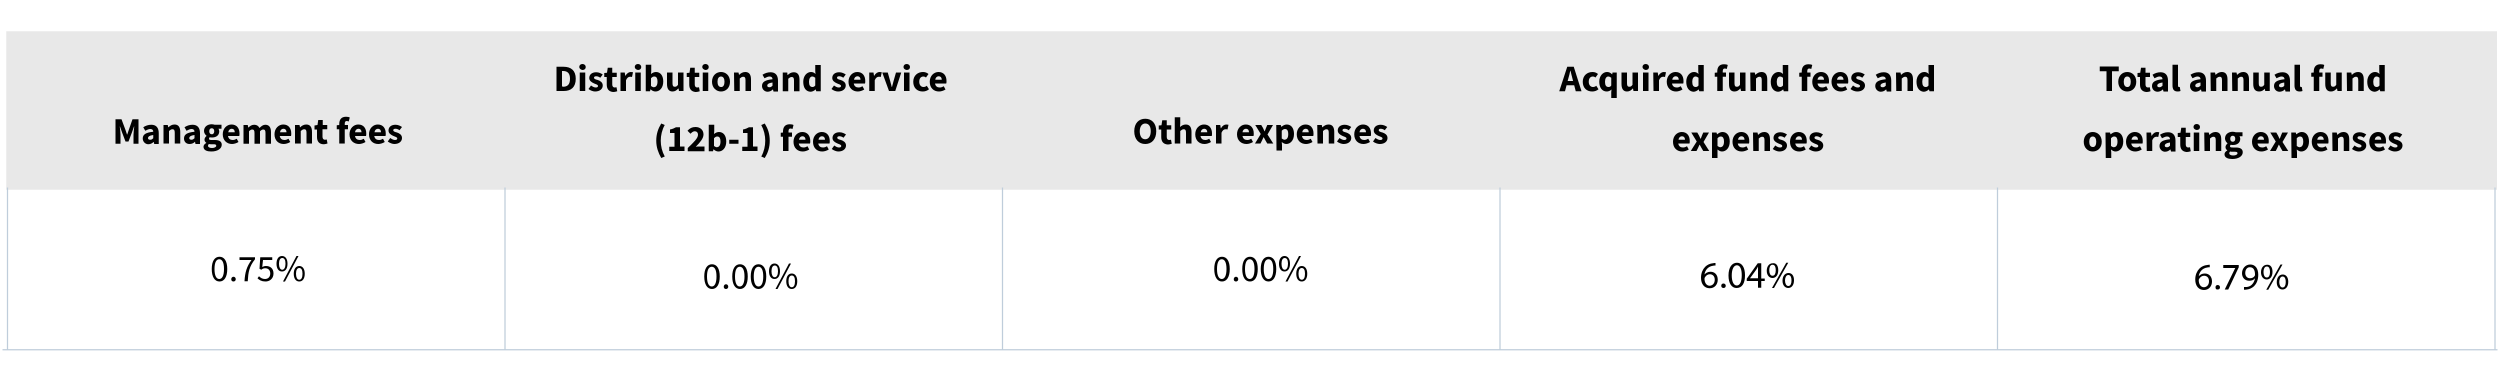 <?xml version="1.0" encoding="utf-8"?>
<!-- Generator: Adobe Illustrator 28.3.0, SVG Export Plug-In . SVG Version: 6.00 Build 0)  -->
<svg version="1.1" id="Layer_1" xmlns="http://www.w3.org/2000/svg" xmlns:xlink="http://www.w3.org/1999/xlink" x="0px" y="0px"
	 viewBox="0 0 1000 156.4" style="enable-background:new 0 0 1000 156.4;" xml:space="preserve">
<style type="text/css">
	.st0{fill:#E8E8E8;}
	.st1{fill:none;stroke:#BFCDDB;stroke-width:0.5;stroke-miterlimit:10;}
	.st2{fill:none;}
</style>
<g id="Layer_1_00000152257464008025127280000014013182323498296966_">
	<rect x="2.5" y="12.5" class="st0" width="996.3" height="63.4"/>
	<line class="st1" x1="1" y1="139.9" x2="999" y2="139.9"/>
	<line class="st1" x1="202" y1="75" x2="202" y2="140"/>
	<line class="st1" x1="401" y1="75" x2="401" y2="140"/>
	<line class="st1" x1="3" y1="75" x2="3" y2="140"/>
	<line class="st1" x1="998" y1="75" x2="998" y2="140"/>
	<line class="st1" x1="600" y1="75" x2="600" y2="140"/>
	<line class="st1" x1="799" y1="75" x2="799" y2="140"/>
</g>
<g id="Layer_2_00000152224919329809011900000003349075130836907908_">
	<g>
		<rect x="42.5" y="46.9" class="st2" width="121.5" height="91.1"/>
		<path d="M46.2,47.7h2.4l1.6,4.3c0.2,0.6,0.4,1.2,0.6,1.8h0.1c0.2-0.6,0.4-1.2,0.6-1.8l1.5-4.3h2.4v9.8h-2v-3.6
			c0-1,0.2-2.4,0.3-3.3h-0.1l-0.8,2.3l-1.4,3.7h-1.2l-1.4-3.7L48,50.6h-0.1c0.1,0.9,0.3,2.4,0.3,3.3v3.6h-2
			C46.2,57.5,46.2,47.7,46.2,47.7z"/>
		<path d="M57.1,55.4c0-1.6,1.2-2.4,4.2-2.7c0-0.7-0.4-1.1-1.2-1.1c-0.6,0-1.2,0.3-2,0.7l-0.8-1.4c0.9-0.6,2-1,3.2-1
			c1.9,0,3,1.1,3,3.4v4.3h-1.8l-0.2-0.8h-0.1c-0.6,0.6-1.3,0.9-2.2,0.9C58,57.6,57.1,56.6,57.1,55.4z M61.3,55.3V54
			c-1.6,0.2-2.1,0.7-2.1,1.2s0.3,0.7,0.9,0.7C60.6,55.9,60.9,55.7,61.3,55.3z"/>
		<path d="M65.3,50h1.8l0.2,0.9h0.1c0.6-0.6,1.4-1.1,2.4-1.1c1.6,0,2.3,1.1,2.3,3v4.6h-2.2v-4.3c0-1.1-0.3-1.4-0.9-1.4
			s-0.9,0.3-1.4,0.7v5h-2.2V50H65.3z"/>
		<path d="M73.6,55.4c0-1.6,1.2-2.4,4.2-2.7c0-0.7-0.4-1.1-1.2-1.1c-0.6,0-1.2,0.3-2,0.7l-0.8-1.4c0.9-0.6,2-1,3.2-1
			c1.9,0,3,1.1,3,3.4v4.3h-1.8L78,56.7l0,0c-0.6,0.6-1.3,0.9-2.2,0.9C74.4,57.6,73.6,56.6,73.6,55.4z M77.8,55.3V54
			c-1.6,0.2-2.1,0.7-2.1,1.2s0.3,0.7,0.9,0.7C77,55.9,77.4,55.7,77.8,55.3z"/>
		<path d="M81.4,58.7c0-0.6,0.4-1.1,1.1-1.5v-0.1c-0.4-0.3-0.7-0.6-0.7-1.3c0-0.5,0.4-1.1,0.8-1.4v-0.1c-0.5-0.4-1-1.1-1-1.9
			c0-1.8,1.5-2.7,3.1-2.7c0.4,0,0.8,0.1,1.2,0.2h2.7v1.6h-1.2c0.1,0.2,0.3,0.6,0.3,1c0,1.7-1.3,2.5-2.9,2.5c-0.3,0-0.6,0-0.9-0.1
			c-0.2,0.2-0.3,0.3-0.3,0.6c0,0.4,0.3,0.5,1.1,0.5h1.2c1.8,0,2.8,0.6,2.8,1.9c0,1.5-1.6,2.7-4.2,2.7C82.8,60.6,81.4,60.1,81.4,58.7
			z M86.5,58.3c0-0.5-0.4-0.6-1.1-0.6h-0.8c-0.5,0-0.8,0-1-0.1c-0.3,0.2-0.4,0.5-0.4,0.7c0,0.6,0.7,0.9,1.6,0.9
			C85.8,59.2,86.5,58.8,86.5,58.3z M85.7,52.5c0-0.8-0.4-1.2-1-1.2s-1,0.4-1,1.2s0.4,1.2,1,1.2C85.2,53.8,85.7,53.3,85.7,52.5z"/>
		<path d="M89.1,53.7c0-2.4,1.7-3.9,3.5-3.9c2.1,0,3.2,1.5,3.2,3.6c0,0.4,0,0.8-0.1,1h-4.5c0.2,1.1,0.9,1.6,1.9,1.6
			c0.6,0,1.1-0.2,1.6-0.5l0.7,1.3c-0.8,0.5-1.8,0.8-2.6,0.8C90.8,57.6,89.1,56.2,89.1,53.7z M93.9,52.9c0-0.8-0.4-1.4-1.2-1.4
			c-0.7,0-1.3,0.5-1.4,1.4H93.9z"/>
		<path d="M97.3,50h1.8l0.2,1h0.1c0.6-0.6,1.3-1.1,2.3-1.1s1.7,0.5,2.1,1.3c0.7-0.7,1.4-1.3,2.3-1.3c1.6,0,2.3,1.1,2.3,3v4.6h-2.2
			v-4.3c0-1.1-0.3-1.4-0.9-1.4c-0.4,0-0.8,0.2-1.3,0.7v5h-2.2v-4.3c0-1.1-0.3-1.4-0.9-1.4c-0.4,0-0.8,0.2-1.3,0.7v5h-2.2V50H97.3z"
			/>
		<path d="M109.8,53.7c0-2.4,1.7-3.9,3.5-3.9c2.1,0,3.2,1.5,3.2,3.6c0,0.4,0,0.8-0.1,1h-4.5c0.2,1.1,0.9,1.6,1.9,1.6
			c0.6,0,1.1-0.2,1.6-0.5l0.7,1.3c-0.8,0.5-1.8,0.8-2.6,0.8C111.4,57.6,109.8,56.2,109.8,53.7z M114.6,52.9c0-0.8-0.4-1.4-1.2-1.4
			c-0.7,0-1.3,0.5-1.4,1.4H114.6z"/>
		<path d="M118,50h1.8l0.2,0.9h0.1c0.6-0.6,1.4-1.1,2.4-1.1c1.6,0,2.3,1.1,2.3,3v4.6h-2.2v-4.3c0-1.1-0.3-1.4-0.9-1.4
			s-0.9,0.3-1.4,0.7v5H118V50z"/>
		<path d="M126.8,54.8v-3h-1v-1.6L127,50l0.3-2h1.8v2h1.8v1.7H129v3c0,0.8,0.4,1.2,1,1.2c0.2,0,0.5-0.1,0.7-0.1l0.3,1.6
			c-0.4,0.1-0.9,0.3-1.7,0.3C127.6,57.6,126.8,56.5,126.8,54.8z"/>
		<path d="M134.7,50.1l1.1-0.1h3.4v1.7h-4.5V50.1z M135.7,49.6c0-1.6,0.7-2.9,2.7-2.9c0.6,0,1.2,0.1,1.5,0.3l-0.4,1.6
			c-0.3-0.1-0.5-0.2-0.8-0.2c-0.5,0-0.8,0.3-0.8,1.1v7.9h-2.2V49.6z"/>
		<path d="M139.8,53.7c0-2.4,1.7-3.9,3.5-3.9c2.1,0,3.2,1.5,3.2,3.6c0,0.4,0,0.8-0.1,1H142c0.2,1.1,0.9,1.6,1.9,1.6
			c0.6,0,1.1-0.2,1.6-0.5l0.7,1.3c-0.8,0.5-1.8,0.8-2.6,0.8C141.5,57.6,139.8,56.2,139.8,53.7z M144.6,52.9c0-0.8-0.4-1.4-1.2-1.4
			c-0.7,0-1.3,0.5-1.4,1.4H144.6z"/>
		<path d="M147.6,53.7c0-2.4,1.7-3.9,3.5-3.9c2.1,0,3.2,1.5,3.2,3.6c0,0.4,0,0.8-0.1,1h-4.5c0.2,1.1,0.9,1.6,1.9,1.6
			c0.6,0,1.1-0.2,1.6-0.5l0.7,1.3c-0.8,0.5-1.8,0.8-2.6,0.8C149.2,57.6,147.6,56.2,147.6,53.7z M152.4,52.9c0-0.8-0.4-1.4-1.2-1.4
			c-0.7,0-1.3,0.5-1.4,1.4H152.4z"/>
		<path d="M155.1,56.6l1-1.4c0.7,0.5,1.3,0.8,1.9,0.8c0.7,0,0.9-0.3,0.9-0.6c0-0.5-0.7-0.7-1.5-1c-0.9-0.4-2-1-2-2.2
			c0-1.4,1.1-2.3,2.8-2.3c1.1,0,2,0.5,2.6,0.9l-1,1.3c-0.5-0.4-1.1-0.6-1.6-0.6c-0.6,0-0.9,0.2-0.9,0.6c0,0.5,0.7,0.7,1.5,0.9
			c0.9,0.3,2,0.9,2,2.2s-1.1,2.4-3.1,2.4C157,57.6,155.9,57.2,155.1,56.6z"/>
		<path d="M84.7,107.6c0-3.2,1.2-4.9,3.1-4.9s3.1,1.7,3.1,4.9c0,3.2-1.2,5-3.1,5S84.7,110.8,84.7,107.6z M89.6,107.6
			c0-2.8-0.8-3.9-1.9-3.9s-1.9,1.1-1.9,3.9s0.8,4,1.9,4S89.6,110.4,89.6,107.6z"/>
		<path d="M92.5,111.7c0-0.6,0.4-1,0.9-1s0.9,0.4,0.9,1c0,0.5-0.4,0.9-0.9,0.9S92.5,112.3,92.5,111.7z"/>
		<path d="M100.6,104h-4.8v-1.1h6.2v0.8c-2.3,2.9-2.7,5.1-2.9,8.8h-1.3C98,108.9,98.7,106.6,100.6,104z"/>
		<path d="M103,111.3l0.6-0.8c0.6,0.6,1.3,1.1,2.4,1.1c1.2,0,2.1-0.8,2.1-2.2c0-1.3-0.8-2.1-2-2.1c-0.7,0-1.1,0.2-1.6,0.6l-0.7-0.4
			l0.3-4.6h4.8v1.1h-3.7l-0.3,2.8c0.4-0.2,0.9-0.4,1.5-0.4c1.6,0,3,0.9,3,3s-1.6,3.2-3.2,3.2C104.6,112.6,103.7,112,103,111.3z"/>
		<path d="M110.6,105.5c0-2,0.9-3.1,2.2-3.1c1.3,0,2.2,1.1,2.2,3.1s-0.9,3.1-2.2,3.1S110.6,107.5,110.6,105.5z M114.2,105.5
			c0-1.6-0.5-2.3-1.3-2.3s-1.3,0.8-1.3,2.3s0.5,2.4,1.3,2.4C113.6,107.9,114.2,107.1,114.2,105.5z M118.6,102.4h0.8l-5.4,10.2h-0.8
			L118.6,102.4z M117.5,109.5c0-2,0.9-3.1,2.2-3.1s2.2,1.1,2.2,3.1s-0.9,3.1-2.2,3.1S117.5,111.5,117.5,109.5z M121,109.5
			c0-1.6-0.5-2.3-1.3-2.3s-1.3,0.8-1.3,2.3s0.5,2.4,1.3,2.4S121,111.1,121,109.5z"/>
	</g>
	<g>
		<rect x="207.5" y="25.9" class="st2" width="185.5" height="110.1"/>
		<path d="M222.6,26.7h2.8c3,0,4.9,1.5,4.9,4.8c0,3.4-1.9,4.9-4.8,4.9h-2.9V26.7z M225.2,34.7c1.7,0,2.8-0.8,2.8-3.2
			c0-2.3-1.1-3.1-2.8-3.1h-0.4v6.2h0.4V34.7z"/>
		<path d="M231.7,26.8c0-0.7,0.5-1.2,1.3-1.2c0.7,0,1.3,0.5,1.3,1.2S233.8,28,233,28C232.3,27.9,231.7,27.4,231.7,26.8z M231.9,29
			h2.2v7.4h-2.2V29z"/>
		<path d="M235.4,35.6l1-1.4c0.7,0.5,1.3,0.8,1.9,0.8c0.7,0,0.9-0.3,0.9-0.6c0-0.5-0.7-0.7-1.5-1c-0.9-0.4-2-1-2-2.2
			c0-1.4,1.1-2.3,2.8-2.3c1.1,0,2,0.5,2.6,0.9l-1,1.3c-0.5-0.4-1.1-0.6-1.6-0.6c-0.6,0-0.9,0.2-0.9,0.6c0,0.5,0.7,0.7,1.5,0.9
			c0.9,0.3,2,0.9,2,2.2s-1.1,2.4-3.1,2.4C237.3,36.6,236.1,36.2,235.4,35.6z"/>
		<path d="M242.7,33.8v-3h-1v-1.6l1.1-0.1l0.3-2h1.8v2h1.8v1.7h-1.8v3c0,0.8,0.4,1.2,1,1.2c0.2,0,0.5-0.1,0.7-0.1l0.3,1.6
			c-0.4,0.1-0.9,0.3-1.7,0.3C243.4,36.6,242.7,35.5,242.7,33.8z"/>
		<path d="M248.1,29h1.8l0.2,1.3h0.1c0.5-1,1.4-1.5,2.1-1.5c0.4,0,0.7,0.1,0.9,0.1l-0.4,1.9c-0.3-0.1-0.5-0.1-0.8-0.1
			c-0.6,0-1.2,0.4-1.6,1.4v4.3h-2.2V29H248.1z"/>
		<path d="M253.9,26.8c0-0.7,0.5-1.2,1.3-1.2c0.7,0,1.3,0.5,1.3,1.2S256,28,255.2,28C254.5,27.9,253.9,27.4,253.9,26.8z M254.1,29
			h2.2v7.4h-2.2L254.1,29L254.1,29z"/>
		<path d="M260.2,35.7L260.2,35.7l-0.2,0.8h-1.7V25.9h2.2v2.6l-0.1,1.1c0.6-0.5,1.3-0.8,2-0.8c1.8,0,2.9,1.5,2.9,3.8
			c0,2.6-1.5,4-3.1,4C261.5,36.6,260.8,36.3,260.2,35.7z M263,32.6c0-1.3-0.4-2-1.3-2c-0.5,0-0.8,0.2-1.3,0.7v3.1
			c0.4,0.3,0.8,0.5,1.2,0.5C262.4,34.8,263,34.2,263,32.6z"/>
		<path d="M266.8,33.6V29h2.2v4.3c0,1.1,0.3,1.4,0.9,1.4s0.9-0.2,1.3-0.8V29h2.2v7.4h-1.8l-0.2-1h-0.1c-0.6,0.7-1.3,1.2-2.3,1.2
			C267.5,36.6,266.8,35.5,266.8,33.6z"/>
		<path d="M275.7,33.8v-3h-1v-1.6l1.1-0.1l0.3-2h1.8v2h1.8v1.7h-1.8v3c0,0.8,0.4,1.2,1,1.2c0.2,0,0.5-0.1,0.7-0.1l0.3,1.6
			c-0.4,0.1-0.9,0.3-1.7,0.3C276.4,36.6,275.7,35.5,275.7,33.8z"/>
		<path d="M280.9,26.8c0-0.7,0.5-1.2,1.3-1.2c0.7,0,1.3,0.5,1.3,1.2S283,28,282.2,28C281.5,27.9,280.9,27.4,280.9,26.8z M281.1,29
			h2.2v7.4h-2.2V29z"/>
		<path d="M284.8,32.7c0-2.5,1.7-3.9,3.6-3.9s3.6,1.4,3.6,3.9s-1.7,3.9-3.6,3.9C286.6,36.6,284.8,35.2,284.8,32.7z M289.8,32.7
			c0-1.3-0.5-2.1-1.4-2.1s-1.4,0.8-1.4,2.1c0,1.3,0.5,2.1,1.4,2.1C289.3,34.9,289.8,34,289.8,32.7z"/>
		<path d="M293.6,29h1.8l0.2,0.9h0.1c0.6-0.6,1.4-1.1,2.4-1.1c1.6,0,2.3,1.1,2.3,3v4.6h-2.2v-4.3c0-1.1-0.3-1.4-0.9-1.4
			s-0.9,0.3-1.4,0.7v5h-2.2L293.6,29L293.6,29z"/>
		<path d="M304.8,34.4c0-1.6,1.2-2.4,4.2-2.7c0-0.7-0.4-1.1-1.2-1.1c-0.6,0-1.2,0.3-2,0.7l-0.8-1.4c0.9-0.6,2-1,3.2-1
			c1.9,0,3,1.1,3,3.4v4.3h-1.8l-0.2-0.8h-0.1c-0.6,0.6-1.3,0.9-2.2,0.9C305.7,36.6,304.8,35.6,304.8,34.4z M309,34.3V33
			c-1.6,0.2-2.1,0.7-2.1,1.2s0.3,0.7,0.9,0.7C308.3,34.9,308.6,34.7,309,34.3z"/>
		<path d="M313.1,29h1.8l0.1,1h0.1c0.6-0.6,1.4-1.1,2.4-1.1c1.6,0,2.3,1.1,2.3,3v4.6h-2.2v-4.3c0-1.1-0.3-1.4-0.9-1.4
			s-0.9,0.3-1.4,0.7v5h-2.2L313.1,29L313.1,29z"/>
		<path d="M321.3,32.7c0-2.4,1.5-3.9,3.1-3.9c0.8,0,1.3,0.3,1.8,0.8l-0.1-1.1V26h2.2v10.5h-1.8l-0.2-0.7h-0.1
			c-0.5,0.5-1.3,0.9-2,0.9C322.4,36.6,321.3,35.2,321.3,32.7z M326.1,34.2v-3.1c-0.4-0.3-0.8-0.5-1.2-0.5c-0.7,0-1.3,0.7-1.3,2.1
			c0,1.5,0.5,2.1,1.4,2.1C325.3,34.8,325.7,34.7,326.1,34.2z"/>
		<path d="M332.6,35.6l1-1.4c0.7,0.5,1.3,0.8,1.9,0.8c0.7,0,0.9-0.3,0.9-0.6c0-0.5-0.7-0.7-1.5-1c-0.9-0.4-2-1-2-2.2
			c0-1.4,1.1-2.3,2.8-2.3c1.1,0,2,0.5,2.6,0.9l-1,1.3c-0.5-0.4-1.1-0.6-1.6-0.6c-0.6,0-0.9,0.2-0.9,0.6c0,0.5,0.7,0.7,1.5,0.9
			c0.9,0.3,2,0.9,2,2.2s-1.1,2.4-3.1,2.4C334.4,36.6,333.3,36.2,332.6,35.6z"/>
		<path d="M339.4,32.7c0-2.4,1.7-3.9,3.5-3.9c2.1,0,3.2,1.5,3.2,3.6c0,0.4,0,0.8-0.1,1h-4.5c0.2,1.1,0.9,1.6,1.9,1.6
			c0.6,0,1.1-0.2,1.6-0.5l0.7,1.3c-0.8,0.5-1.8,0.8-2.6,0.8C341.1,36.6,339.4,35.2,339.4,32.7z M344.2,31.9c0-0.8-0.4-1.4-1.2-1.4
			c-0.7,0-1.3,0.5-1.4,1.4H344.2z"/>
		<path d="M347.6,29h1.8l0.2,1.3h0.1c0.5-1,1.4-1.5,2.1-1.5c0.4,0,0.7,0.1,0.9,0.1l-0.4,1.9c-0.3-0.1-0.5-0.1-0.8-0.1
			c-0.6,0-1.2,0.4-1.6,1.4v4.3h-2.2V29H347.6z"/>
		<path d="M352.9,29h2.2l1,3.5c0.2,0.7,0.4,1.5,0.6,2.3h0.1c0.2-0.8,0.4-1.5,0.6-2.3l1-3.5h2.1l-2.4,7.4h-2.5L352.9,29z"/>
		<path d="M361.4,26.8c0-0.7,0.5-1.2,1.3-1.2c0.7,0,1.3,0.5,1.3,1.2s-0.5,1.2-1.3,1.2C361.9,27.9,361.4,27.4,361.4,26.8z M361.6,29
			h2.2v7.4h-2.2V29z"/>
		<path d="M365.3,32.7c0-2.5,1.8-3.9,3.9-3.9c0.9,0,1.6,0.3,2.2,0.8l-1,1.4c-0.4-0.3-0.7-0.4-1-0.4c-1.1,0-1.7,0.8-1.7,2.1
			c0,1.3,0.7,2.1,1.7,2.1c0.5,0,1-0.2,1.3-0.5l0.9,1.4c-0.7,0.6-1.6,0.9-2.5,0.9C366.9,36.6,365.3,35.2,365.3,32.7z"/>
		<path d="M371.9,32.7c0-2.4,1.7-3.9,3.5-3.9c2.1,0,3.2,1.5,3.2,3.6c0,0.4,0,0.8-0.1,1H374c0.2,1.1,0.9,1.6,1.9,1.6
			c0.6,0,1.1-0.2,1.6-0.5l0.7,1.3c-0.8,0.5-1.8,0.8-2.6,0.8C373.5,36.6,371.9,35.2,371.9,32.7z M376.7,31.9c0-0.8-0.4-1.4-1.2-1.4
			c-0.7,0-1.3,0.5-1.4,1.4H376.7z"/>
		<path d="M262.5,56.3c0-2.6,0.7-4.8,2-6.9l1.4,0.6c-1.1,1.9-1.6,4.2-1.6,6.3s0.5,4.3,1.6,6.3l-1.4,0.6
			C263.3,61.1,262.5,58.9,262.5,56.3z"/>
		<path d="M267.7,58.7h2.1v-5.5H268v-1.4c1-0.2,1.7-0.5,2.4-0.9h1.6v7.7h1.8v1.8h-6.1L267.7,58.7L267.7,58.7z"/>
		<path d="M275.1,59.2c2.4-2.3,4.1-3.9,4.1-5.3c0-0.9-0.5-1.4-1.3-1.4c-0.7,0-1.2,0.5-1.7,1l-1.2-1.2c0.9-1,1.8-1.5,3.2-1.5
			c1.9,0,3.2,1.2,3.2,3c0,1.6-1.5,3.3-3.1,4.9c0.5-0.1,1.2-0.1,1.6-0.1h1.9v1.9h-6.7V59.2z"/>
		<path d="M285.4,59.7L285.4,59.7l-0.2,0.8h-1.7V49.9h2.2v2.6l-0.1,1.1c0.6-0.5,1.3-0.8,2-0.8c1.8,0,2.9,1.5,2.9,3.8
			c0,2.6-1.5,4-3.1,4C286.7,60.6,286,60.3,285.4,59.7z M288.2,56.6c0-1.3-0.4-2-1.3-2c-0.5,0-0.8,0.2-1.3,0.7v3.1
			c0.4,0.3,0.8,0.5,1.2,0.5C287.6,58.8,288.2,58.2,288.2,56.6z"/>
		<path d="M291.7,55.9h3.7v1.6h-3.7V55.9z"/>
		<path d="M296.9,58.7h2.1v-5.5h-1.8v-1.4c1-0.2,1.7-0.5,2.4-0.9h1.6v7.7h1.8v1.8h-6.1V58.7z"/>
		<path d="M304.5,62.6c1.1-1.9,1.6-4.2,1.6-6.3s-0.5-4.3-1.6-6.3l1.4-0.6c1.3,2.1,2,4.2,2,6.9c0,2.6-0.7,4.8-2,6.9L304.5,62.6z"/>
		<path d="M312.3,53.1l1.1-0.1h3.4v1.7h-4.5V53.1z M313.2,52.6c0-1.6,0.7-2.9,2.7-2.9c0.6,0,1.2,0.1,1.5,0.3l-0.4,1.6
			c-0.3-0.1-0.5-0.2-0.8-0.2c-0.5,0-0.8,0.3-0.8,1.1v7.9h-2.2L313.2,52.6L313.2,52.6z"/>
		<path d="M317.4,56.7c0-2.4,1.7-3.9,3.5-3.9c2.1,0,3.2,1.5,3.2,3.6c0,0.4,0,0.8-0.1,1h-4.5c0.2,1.1,0.9,1.6,1.9,1.6
			c0.6,0,1.1-0.2,1.6-0.5l0.7,1.3c-0.8,0.5-1.8,0.8-2.6,0.8C319,60.6,317.4,59.2,317.4,56.7z M322.2,55.9c0-0.8-0.4-1.4-1.2-1.4
			c-0.7,0-1.3,0.5-1.4,1.4H322.2z"/>
		<path d="M325.2,56.7c0-2.4,1.7-3.9,3.5-3.9c2.1,0,3.2,1.5,3.2,3.6c0,0.4,0,0.8-0.1,1h-4.5c0.2,1.1,0.9,1.6,1.9,1.6
			c0.6,0,1.1-0.2,1.6-0.5l0.7,1.3c-0.8,0.5-1.8,0.8-2.6,0.8C326.8,60.6,325.2,59.2,325.2,56.7z M330,55.9c0-0.8-0.4-1.4-1.2-1.4
			c-0.7,0-1.3,0.5-1.4,1.4H330z"/>
		<path d="M332.7,59.6l1-1.4c0.7,0.5,1.3,0.8,1.9,0.8c0.7,0,0.9-0.3,0.9-0.6c0-0.5-0.7-0.7-1.5-1c-0.9-0.4-2-1-2-2.2
			c0-1.4,1.1-2.3,2.8-2.3c1.1,0,2,0.5,2.6,0.9l-1,1.3c-0.5-0.4-1.1-0.6-1.6-0.6c-0.6,0-0.9,0.2-0.9,0.6c0,0.5,0.7,0.7,1.5,0.9
			c0.9,0.3,2,0.9,2,2.2s-1.1,2.4-3.1,2.4C334.6,60.6,333.5,60.2,332.7,59.6z"/>
		<path d="M281.7,110.6c0-3.2,1.2-4.9,3.1-4.9s3.1,1.7,3.1,4.9c0,3.2-1.2,5-3.1,5S281.7,113.8,281.7,110.6z M286.6,110.6
			c0-2.8-0.8-3.9-1.9-3.9s-1.9,1.1-1.9,3.9s0.8,4,1.9,4S286.6,113.4,286.6,110.6z"/>
		<path d="M289.5,114.7c0-0.6,0.4-1,0.9-1s0.9,0.4,0.9,1c0,0.5-0.4,0.9-0.9,0.9S289.5,115.3,289.5,114.7z"/>
		<path d="M292.9,110.6c0-3.2,1.2-4.9,3.1-4.9s3.1,1.7,3.1,4.9c0,3.2-1.2,5-3.1,5S292.9,113.8,292.9,110.6z M297.8,110.6
			c0-2.8-0.8-3.9-1.9-3.9s-1.9,1.1-1.9,3.9s0.8,4,1.9,4S297.8,113.4,297.8,110.6z"/>
		<path d="M300.3,110.6c0-3.2,1.2-4.9,3.1-4.9s3.1,1.7,3.1,4.9c0,3.2-1.2,5-3.1,5S300.3,113.8,300.3,110.6z M305.3,110.6
			c0-2.8-0.8-3.9-1.9-3.9s-1.9,1.1-1.9,3.9s0.8,4,1.9,4S305.3,113.4,305.3,110.6z"/>
		<path d="M307.6,108.5c0-2,0.9-3.1,2.2-3.1c1.3,0,2.2,1.1,2.2,3.1s-0.9,3.1-2.2,3.1S307.6,110.5,307.6,108.5z M311.2,108.5
			c0-1.6-0.5-2.3-1.3-2.3s-1.3,0.8-1.3,2.3s0.5,2.4,1.3,2.4C310.6,110.9,311.2,110.1,311.2,108.5z M315.6,105.4h0.8l-5.4,10.2h-0.8
			L315.6,105.4z M314.5,112.5c0-2,0.9-3.1,2.2-3.1s2.2,1.1,2.2,3.1s-0.9,3.1-2.2,3.1S314.5,114.5,314.5,112.5z M318,112.5
			c0-1.6-0.5-2.3-1.3-2.3s-1.3,0.8-1.3,2.3s0.5,2.4,1.3,2.4S318,114.1,318,112.5z"/>
	</g>
	<g>
		<rect x="439.5" y="46.9" class="st2" width="129.5" height="93.1"/>
		<path d="M453.7,52.5c0-3.2,1.8-5,4.4-5s4.4,1.8,4.4,5s-1.8,5.1-4.4,5.1S453.7,55.7,453.7,52.5z M460.3,52.5c0-2-0.8-3.1-2.2-3.1
			c-1.3,0-2.2,1.2-2.2,3.1c0,2,0.8,3.2,2.2,3.2C459.4,55.7,460.3,54.5,460.3,52.5z"/>
		<path d="M464.5,54.8v-3h-1v-1.6l1.1-0.1l0.3-2h1.8v2h1.8v1.7h-1.8v3c0,0.8,0.4,1.2,1,1.2c0.2,0,0.5-0.1,0.7-0.1l0.3,1.6
			c-0.4,0.1-0.9,0.3-1.7,0.3C465.2,57.6,464.5,56.5,464.5,54.8z"/>
		<path d="M469.9,46.9h2.2v2.6l-0.1,1.3c0.6-0.5,1.3-1,2.3-1c1.6,0,2.3,1.1,2.3,3v4.6h-2.2v-4.3c0-1.1-0.3-1.4-0.9-1.4
			s-0.9,0.3-1.4,0.7v5h-2.2L469.9,46.9L469.9,46.9z"/>
		<path d="M478.1,53.7c0-2.4,1.7-3.9,3.5-3.9c2.1,0,3.2,1.5,3.2,3.6c0,0.4,0,0.8-0.1,1h-4.5c0.2,1.1,0.9,1.6,1.9,1.6
			c0.6,0,1.1-0.2,1.6-0.5l0.7,1.3c-0.8,0.5-1.8,0.8-2.6,0.8C479.7,57.6,478.1,56.2,478.1,53.7z M482.9,52.9c0-0.8-0.4-1.4-1.2-1.4
			c-0.7,0-1.3,0.5-1.4,1.4H482.9z"/>
		<path d="M486.3,50h1.8l0.2,1.3h0.1c0.5-1,1.4-1.5,2.1-1.5c0.4,0,0.7,0.1,0.9,0.1l-0.4,1.9c-0.3-0.1-0.5-0.1-0.8-0.1
			c-0.6,0-1.2,0.4-1.6,1.4v4.3h-2.2V50H486.3z"/>
		<path d="M494.8,53.7c0-2.4,1.7-3.9,3.5-3.9c2.1,0,3.2,1.5,3.2,3.6c0,0.4,0,0.8-0.1,1H497c0.2,1.1,0.9,1.6,1.9,1.6
			c0.6,0,1.1-0.2,1.6-0.5l0.7,1.3c-0.8,0.5-1.8,0.8-2.6,0.8C496.5,57.6,494.8,56.2,494.8,53.7z M499.6,52.9c0-0.8-0.4-1.4-1.2-1.4
			c-0.7,0-1.3,0.5-1.4,1.4H499.6z"/>
		<path d="M504.3,53.6l-2.2-3.6h2.4l0.7,1.2c0.2,0.4,0.4,0.9,0.6,1.3h0.1c0.2-0.4,0.3-0.9,0.5-1.3l0.5-1.2h2.3l-2.2,3.8l2.3,3.6
			h-2.4l-0.7-1.2c-0.2-0.4-0.5-0.9-0.7-1.3h-0.1c-0.2,0.4-0.4,0.9-0.6,1.3l-0.6,1.2H502L504.3,53.6z"/>
		<path d="M510.5,50h1.8l0.2,0.7h0.1c0.6-0.5,1.3-0.9,2.1-0.9c1.8,0,2.9,1.5,2.9,3.8c0,2.6-1.5,4-3.1,4c-0.6,0-1.2-0.3-1.8-0.8
			l0.1,1.2v2.2h-2.2L510.5,50L510.5,50z M515.3,53.6c0-1.3-0.4-2-1.3-2c-0.5,0-0.8,0.2-1.3,0.7v3.1c0.4,0.3,0.8,0.5,1.2,0.5
			C514.7,55.8,515.3,55.2,515.3,53.6z"/>
		<path d="M518.7,53.7c0-2.4,1.7-3.9,3.5-3.9c2.1,0,3.2,1.5,3.2,3.6c0,0.4,0,0.8-0.1,1h-4.5c0.2,1.1,0.9,1.6,1.9,1.6
			c0.6,0,1.1-0.2,1.6-0.5l0.7,1.3c-0.8,0.5-1.8,0.8-2.6,0.8C520.3,57.6,518.7,56.2,518.7,53.7z M523.5,52.9c0-0.8-0.4-1.4-1.2-1.4
			c-0.7,0-1.3,0.5-1.4,1.4H523.5z"/>
		<path d="M526.9,50h1.8l0.2,0.9h0.1c0.6-0.6,1.4-1.1,2.4-1.1c1.6,0,2.3,1.1,2.3,3v4.6h-2.2v-4.3c0-1.1-0.3-1.4-0.9-1.4
			c-0.6,0-0.9,0.3-1.4,0.7v5H527L526.9,50L526.9,50z"/>
		<path d="M534.8,56.6l1-1.4c0.7,0.5,1.3,0.8,1.9,0.8c0.7,0,0.9-0.3,0.9-0.6c0-0.5-0.7-0.7-1.5-1c-0.9-0.4-2-1-2-2.2
			c0-1.4,1.1-2.3,2.8-2.3c1.1,0,2,0.5,2.6,0.9l-1,1.3c-0.5-0.4-1.1-0.6-1.6-0.6c-0.6,0-0.9,0.2-0.9,0.6c0,0.5,0.7,0.7,1.5,0.9
			c0.9,0.3,2,0.9,2,2.2s-1.1,2.4-3.1,2.4C536.7,57.6,535.5,57.2,534.8,56.6z"/>
		<path d="M541.7,53.7c0-2.4,1.7-3.9,3.5-3.9c2.1,0,3.2,1.5,3.2,3.6c0,0.4,0,0.8-0.1,1h-4.5c0.2,1.1,0.9,1.6,1.9,1.6
			c0.6,0,1.1-0.2,1.6-0.5l0.7,1.3c-0.8,0.5-1.8,0.8-2.6,0.8C543.3,57.6,541.7,56.2,541.7,53.7z M546.4,52.9c0-0.8-0.4-1.4-1.2-1.4
			c-0.7,0-1.3,0.5-1.4,1.4H546.4z"/>
		<path d="M549.2,56.6l1-1.4c0.7,0.5,1.3,0.8,1.9,0.8c0.7,0,0.9-0.3,0.9-0.6c0-0.5-0.7-0.7-1.5-1c-0.9-0.4-2-1-2-2.2
			c0-1.4,1.1-2.3,2.8-2.3c1.1,0,2,0.5,2.6,0.9l-1,1.3c-0.5-0.4-1.1-0.6-1.6-0.6c-0.6,0-0.8,0.2-0.8,0.6c0,0.5,0.7,0.7,1.5,0.9
			c0.9,0.3,2,0.9,2,2.2s-1.1,2.4-3.1,2.4C551.1,57.6,549.9,57.2,549.2,56.6z"/>
		<path d="M485.7,107.6c0-3.2,1.2-4.9,3.1-4.9s3.1,1.7,3.1,4.9c0,3.2-1.2,5-3.1,5S485.7,110.8,485.7,107.6z M490.6,107.6
			c0-2.8-0.8-3.9-1.9-3.9s-1.9,1.1-1.9,3.9s0.8,4,1.9,4S490.6,110.4,490.6,107.6z"/>
		<path d="M493.5,111.7c0-0.6,0.4-1,0.9-1s0.9,0.4,0.9,1c0,0.5-0.4,0.9-0.9,0.9S493.5,112.3,493.5,111.7z"/>
		<path d="M496.9,107.6c0-3.2,1.2-4.9,3.1-4.9s3.1,1.7,3.1,4.9c0,3.2-1.2,5-3.1,5C498,112.6,496.9,110.8,496.9,107.6z M501.8,107.6
			c0-2.8-0.8-3.9-1.9-3.9s-1.9,1.1-1.9,3.9s0.8,4,1.9,4S501.8,110.4,501.8,107.6z"/>
		<path d="M504.3,107.6c0-3.2,1.2-4.9,3.1-4.9s3.1,1.7,3.1,4.9c0,3.2-1.2,5-3.1,5S504.3,110.8,504.3,107.6z M509.3,107.6
			c0-2.8-0.8-3.9-1.9-3.9s-1.9,1.1-1.9,3.9s0.8,4,1.9,4S509.3,110.4,509.3,107.6z"/>
		<path d="M511.6,105.5c0-2,0.9-3.1,2.2-3.1s2.2,1.1,2.2,3.1s-0.9,3.1-2.2,3.1S511.6,107.5,511.6,105.5z M515.2,105.5
			c0-1.6-0.5-2.3-1.3-2.3s-1.3,0.8-1.3,2.3s0.5,2.4,1.3,2.4C514.6,107.9,515.2,107.1,515.2,105.5z M519.6,102.4h0.8l-5.4,10.2h-0.8
			L519.6,102.4z M518.5,109.5c0-2,0.9-3.1,2.2-3.1s2.2,1.1,2.2,3.1s-0.9,3.1-2.2,3.1S518.5,111.5,518.5,109.5z M522,109.5
			c0-1.6-0.5-2.3-1.3-2.3s-1.3,0.8-1.3,2.3s0.5,2.4,1.3,2.4S522,111.1,522,109.5z"/>
	</g>
	<g>
		<rect x="606.5" y="25.9" class="st2" width="185.5" height="110.1"/>
		<path d="M626.9,26.7h2.6l3.1,9.8h-2.3l-1.3-5c-0.3-1-0.5-2.1-0.8-3.2h-0.1c-0.2,1-0.5,2.2-0.8,3.2l-1.3,5h-2.3L626.9,26.7z
			 M625.8,32.4h4.7v1.7h-4.7V32.4z"/>
		<path d="M633.1,32.7c0-2.5,1.8-3.9,3.9-3.9c0.9,0,1.6,0.3,2.2,0.8l-1,1.4c-0.4-0.3-0.7-0.4-1-0.4c-1.1,0-1.7,0.8-1.7,2.1
			c0,1.3,0.7,2.1,1.7,2.1c0.5,0,1-0.2,1.3-0.5l0.9,1.4c-0.7,0.6-1.6,0.9-2.5,0.9C634.7,36.6,633.1,35.2,633.1,32.7z"/>
		<path d="M644.5,36.9l0.1-1.1c-0.5,0.5-1.2,0.8-1.9,0.8c-1.8,0-3-1.5-3-3.9s1.5-3.9,3.1-3.9c0.8,0,1.4,0.3,2,0.9h0.1L645,29h1.7
			v10.2h-2.2V36.9z M644.5,34.2v-3.1c-0.4-0.3-0.8-0.5-1.2-0.5c-0.7,0-1.3,0.7-1.3,2.1c0,1.5,0.5,2.1,1.4,2.1
			C643.8,34.8,644.2,34.7,644.5,34.2z"/>
		<path d="M648.6,33.6V29h2.2v4.3c0,1.1,0.3,1.4,0.9,1.4c0.6,0,0.9-0.2,1.3-0.8V29h2.2v7.4h-1.8l-0.2-1h-0.1
			c-0.6,0.7-1.3,1.2-2.3,1.2C649.3,36.6,648.6,35.5,648.6,33.6z"/>
		<path d="M657,26.8c0-0.7,0.5-1.2,1.3-1.2c0.7,0,1.3,0.5,1.3,1.2s-0.5,1.2-1.3,1.2C657.6,27.9,657,27.4,657,26.8z M657.2,29h2.2
			v7.4h-2.2V29z"/>
		<path d="M661.3,29h1.8l0.2,1.3h0.1c0.5-1,1.4-1.5,2.1-1.5c0.4,0,0.7,0.1,0.9,0.1l-0.4,1.9c-0.3-0.1-0.5-0.1-0.8-0.1
			c-0.6,0-1.2,0.4-1.6,1.4v4.3h-2.2L661.3,29L661.3,29z"/>
		<path d="M666.7,32.7c0-2.4,1.7-3.9,3.5-3.9c2.1,0,3.2,1.5,3.2,3.6c0,0.4,0,0.8-0.1,1h-4.5c0.2,1.1,0.9,1.6,1.9,1.6
			c0.6,0,1.1-0.2,1.6-0.5l0.7,1.3c-0.8,0.5-1.8,0.8-2.6,0.8C668.4,36.6,666.7,35.2,666.7,32.7z M671.5,31.9c0-0.8-0.4-1.4-1.2-1.4
			c-0.7,0-1.3,0.5-1.4,1.4H671.5z"/>
		<path d="M674.5,32.7c0-2.4,1.5-3.9,3.1-3.9c0.8,0,1.3,0.3,1.8,0.8l-0.1-1.1V26h2.2v10.5h-1.8l-0.2-0.7h-0.1
			c-0.5,0.5-1.3,0.9-2,0.9C675.7,36.6,674.5,35.2,674.5,32.7z M679.4,34.2v-3.1c-0.4-0.3-0.8-0.5-1.2-0.5c-0.7,0-1.3,0.7-1.3,2.1
			c0,1.5,0.5,2.1,1.4,2.1C678.6,34.8,679,34.7,679.4,34.2z"/>
		<path d="M685.9,29.1L687,29h3.4v1.7h-4.5V29.1z M686.9,28.6c0-1.6,0.7-2.9,2.7-2.9c0.6,0,1.2,0.1,1.5,0.3l-0.4,1.6
			c-0.3-0.1-0.5-0.2-0.8-0.2c-0.5,0-0.8,0.3-0.8,1.1v7.9h-2.2V28.6z"/>
		<path d="M691.6,33.6V29h2.2v4.3c0,1.1,0.3,1.4,0.9,1.4c0.6,0,0.9-0.2,1.3-0.8V29h2.2v7.4h-1.8l-0.2-1h-0.1
			c-0.6,0.7-1.3,1.2-2.3,1.2C692.2,36.6,691.6,35.5,691.6,33.6z"/>
		<path d="M700.1,29h1.8l0.2,0.9h0.1c0.6-0.6,1.4-1.1,2.4-1.1c1.6,0,2.3,1.1,2.3,3v4.6h-2.2v-4.3c0-1.1-0.3-1.4-0.9-1.4
			c-0.6,0-0.9,0.3-1.4,0.7v5h-2.2L700.1,29L700.1,29z"/>
		<path d="M708.3,32.7c0-2.4,1.5-3.9,3.1-3.9c0.8,0,1.3,0.3,1.8,0.8l-0.1-1.1V26h2.2v10.5h-1.8l-0.2-0.7h-0.1
			c-0.5,0.5-1.3,0.9-2,0.9C709.5,36.6,708.3,35.2,708.3,32.7z M713.2,34.2v-3.1c-0.4-0.3-0.8-0.5-1.2-0.5c-0.7,0-1.3,0.7-1.3,2.1
			c0,1.5,0.5,2.1,1.4,2.1C712.4,34.8,712.8,34.7,713.2,34.2z"/>
		<path d="M719.7,29.1l1.1-0.1h3.4v1.7h-4.5V29.1z M720.7,28.6c0-1.6,0.7-2.9,2.7-2.9c0.6,0,1.2,0.1,1.5,0.3l-0.4,1.6
			c-0.2-0.1-0.5-0.2-0.8-0.2c-0.5,0-0.8,0.3-0.8,1.1v7.9h-2.2V28.6z"/>
		<path d="M724.9,32.7c0-2.4,1.7-3.9,3.5-3.9c2.1,0,3.2,1.5,3.2,3.6c0,0.4,0,0.8-0.1,1H727c0.2,1.1,0.9,1.6,1.9,1.6
			c0.6,0,1.1-0.2,1.6-0.5l0.7,1.3c-0.8,0.5-1.8,0.8-2.6,0.8C726.5,36.6,724.9,35.2,724.9,32.7z M729.6,31.9c0-0.8-0.4-1.4-1.2-1.4
			c-0.7,0-1.3,0.5-1.4,1.4H729.6z"/>
		<path d="M732.6,32.7c0-2.4,1.7-3.9,3.5-3.9c2.1,0,3.2,1.5,3.2,3.6c0,0.4,0,0.8-0.1,1h-4.5c0.2,1.1,0.9,1.6,1.9,1.6
			c0.6,0,1.1-0.2,1.6-0.5l0.7,1.3c-0.8,0.5-1.8,0.8-2.6,0.8C734.3,36.6,732.6,35.2,732.6,32.7z M737.4,31.9c0-0.8-0.4-1.4-1.2-1.4
			c-0.7,0-1.3,0.5-1.4,1.4H737.4z"/>
		<path d="M740.2,35.6l1-1.4c0.7,0.5,1.3,0.8,1.9,0.8c0.7,0,0.9-0.3,0.9-0.6c0-0.5-0.7-0.7-1.5-1c-0.9-0.4-2-1-2-2.2
			c0-1.4,1.1-2.3,2.8-2.3c1.1,0,2,0.5,2.6,0.9l-1,1.3c-0.5-0.4-1.1-0.6-1.6-0.6c-0.6,0-0.8,0.2-0.8,0.6c0,0.5,0.7,0.7,1.5,0.9
			c0.9,0.3,2,0.9,2,2.2s-1.1,2.4-3.1,2.4C742,36.6,740.9,36.2,740.2,35.6z"/>
		<path d="M750.1,34.4c0-1.6,1.2-2.4,4.2-2.7c0-0.7-0.4-1.1-1.2-1.1c-0.6,0-1.2,0.3-2,0.7l-0.8-1.4c0.9-0.6,2-1,3.2-1
			c1.9,0,3,1.1,3,3.4v4.3h-1.8l-0.2-0.8h-0.1c-0.6,0.6-1.3,0.9-2.2,0.9C751,36.6,750.1,35.6,750.1,34.4z M754.3,34.3V33
			c-1.6,0.2-2.1,0.7-2.1,1.2s0.3,0.7,0.9,0.7C753.6,34.9,753.9,34.7,754.3,34.3z"/>
		<path d="M758.4,29h1.8l0.2,0.9h0.1c0.6-0.6,1.4-1.1,2.4-1.1c1.6,0,2.3,1.1,2.3,3v4.6H763v-4.3c0-1.1-0.3-1.4-0.9-1.4
			c-0.6,0-0.9,0.3-1.4,0.7v5h-2.2L758.4,29L758.4,29z"/>
		<path d="M766.6,32.7c0-2.4,1.5-3.9,3.1-3.9c0.8,0,1.3,0.3,1.8,0.8l-0.1-1.1V26h2.2v10.5h-1.8l-0.2-0.7h-0.1
			c-0.5,0.5-1.3,0.9-2,0.9C767.8,36.6,766.6,35.2,766.6,32.7z M771.4,34.2v-3.1c-0.4-0.3-0.8-0.5-1.2-0.5c-0.7,0-1.3,0.7-1.3,2.1
			c0,1.5,0.5,2.1,1.4,2.1C770.7,34.8,771,34.7,771.4,34.2z"/>
		<path d="M669.2,56.7c0-2.4,1.7-3.9,3.5-3.9c2.1,0,3.2,1.5,3.2,3.6c0,0.4,0,0.8-0.1,1h-4.5c0.2,1.1,0.9,1.6,1.9,1.6
			c0.6,0,1.1-0.2,1.6-0.5l0.7,1.3c-0.8,0.5-1.8,0.8-2.6,0.8C670.8,60.6,669.2,59.2,669.2,56.7z M674,55.9c0-0.8-0.4-1.4-1.2-1.4
			c-0.7,0-1.3,0.5-1.4,1.4H674z"/>
		<path d="M678.7,56.6l-2.2-3.6h2.4l0.7,1.2c0.2,0.4,0.4,0.9,0.6,1.3h0.1c0.2-0.4,0.3-0.9,0.5-1.3l0.5-1.2h2.3l-2.2,3.8l2.3,3.6
			h-2.4l-0.7-1.2c-0.2-0.4-0.5-0.9-0.7-1.3h-0.1c-0.2,0.4-0.4,0.9-0.6,1.3l-0.6,1.2h-2.3L678.7,56.6z"/>
		<path d="M684.8,53h1.8l0.2,0.7h0.1c0.6-0.5,1.3-0.9,2.1-0.9c1.8,0,2.9,1.5,2.9,3.8c0,2.6-1.5,4-3.1,4c-0.6,0-1.2-0.3-1.8-0.8V61
			v2.2h-2.2V53z M689.6,56.6c0-1.3-0.4-2-1.3-2c-0.5,0-0.8,0.2-1.3,0.7v3.1c0.4,0.3,0.8,0.5,1.2,0.5C689,58.8,689.6,58.2,689.6,56.6
			z"/>
		<path d="M693,56.7c0-2.4,1.7-3.9,3.5-3.9c2.1,0,3.2,1.5,3.2,3.6c0,0.4,0,0.8-0.1,1h-4.5c0.2,1.1,0.9,1.6,1.9,1.6
			c0.6,0,1.1-0.2,1.6-0.5l0.7,1.3c-0.8,0.5-1.8,0.8-2.6,0.8C694.6,60.6,693,59.2,693,56.7z M697.8,55.9c0-0.8-0.4-1.4-1.2-1.4
			c-0.7,0-1.3,0.5-1.4,1.4H697.8z"/>
		<path d="M701.2,53h1.8l0.2,0.9h0.1c0.6-0.6,1.4-1.1,2.4-1.1c1.6,0,2.3,1.1,2.3,3v4.6h-2.2v-4.3c0-1.1-0.3-1.4-0.9-1.4
			c-0.6,0-0.9,0.3-1.4,0.7v5h-2.2L701.2,53L701.2,53z"/>
		<path d="M709.1,59.6l1-1.4c0.7,0.5,1.3,0.8,1.9,0.8c0.7,0,0.9-0.3,0.9-0.6c0-0.5-0.7-0.7-1.5-1c-0.9-0.4-2-1-2-2.2
			c0-1.4,1.1-2.3,2.8-2.3c1.1,0,2,0.5,2.6,0.9l-1,1.3c-0.5-0.4-1.1-0.6-1.6-0.6c-0.6,0-0.9,0.2-0.9,0.6c0,0.5,0.7,0.7,1.5,0.9
			c0.9,0.3,2,0.9,2,2.2s-1.1,2.4-3.1,2.4C711,60.6,709.9,60.2,709.1,59.6z"/>
		<path d="M716,56.7c0-2.4,1.7-3.9,3.5-3.9c2.1,0,3.2,1.5,3.2,3.6c0,0.4,0,0.8-0.1,1h-4.5c0.2,1.1,0.9,1.6,1.9,1.6
			c0.6,0,1.1-0.2,1.6-0.5l0.7,1.3c-0.8,0.5-1.8,0.8-2.6,0.8C717.6,60.6,716,59.2,716,56.7z M720.8,55.9c0-0.8-0.4-1.4-1.2-1.4
			c-0.7,0-1.3,0.5-1.4,1.4H720.8z"/>
		<path d="M723.5,59.6l1-1.4c0.7,0.5,1.3,0.8,1.9,0.8c0.7,0,0.9-0.3,0.9-0.6c0-0.5-0.7-0.7-1.5-1c-0.9-0.4-2-1-2-2.2
			c0-1.4,1.1-2.3,2.8-2.3c1.1,0,2,0.5,2.6,0.9l-1,1.3c-0.5-0.4-1.1-0.6-1.6-0.6c-0.6,0-0.8,0.2-0.8,0.6c0,0.5,0.7,0.7,1.5,0.9
			c0.9,0.3,2,0.9,2,2.2s-1.1,2.4-3.1,2.4C725.4,60.6,724.3,60.2,723.5,59.6z"/>
	</g>
	<g>
		<rect x="804.5" y="25.9" class="st2" width="185.5" height="110.1"/>
		<path d="M842.6,28.5h-2.7v-1.9h7.6v1.9h-2.7v7.9h-2.2L842.6,28.5L842.6,28.5z"/>
		<path d="M847.3,32.7c0-2.5,1.7-3.9,3.6-3.9c1.9,0,3.6,1.4,3.6,3.9s-1.7,3.9-3.6,3.9C849,36.6,847.3,35.2,847.3,32.7z M852.3,32.7
			c0-1.3-0.5-2.1-1.4-2.1s-1.4,0.8-1.4,2.1c0,1.3,0.5,2.1,1.4,2.1C851.8,34.9,852.3,34,852.3,32.7z"/>
		<path d="M856,33.8v-3h-1v-1.6l1.1-0.1l0.3-2h1.8v2h1.8v1.7h-1.8v3c0,0.8,0.4,1.2,1,1.2c0.2,0,0.5-0.1,0.7-0.1l0.3,1.6
			c-0.4,0.1-0.9,0.3-1.7,0.3C856.7,36.6,856,35.5,856,33.8z"/>
		<path d="M860.8,34.4c0-1.6,1.2-2.4,4.2-2.7c0-0.7-0.4-1.1-1.2-1.1c-0.6,0-1.2,0.3-2,0.7l-0.8-1.4c0.9-0.6,2-1,3.2-1
			c1.9,0,3,1.1,3,3.4v4.3h-1.8l-0.2-0.8h-0.1c-0.6,0.6-1.3,0.9-2.2,0.9C861.6,36.6,860.8,35.6,860.8,34.4z M865,34.3V33
			c-1.6,0.2-2.1,0.7-2.1,1.2s0.3,0.7,0.9,0.7C864.2,34.9,864.6,34.7,865,34.3z"/>
		<path d="M869,34.1v-8.2h2.2v8.3c0,0.5,0.2,0.6,0.4,0.6c0.1,0,0.1,0,0.3,0l0.3,1.6c-0.2,0.1-0.6,0.2-1.1,0.2
			C869.5,36.6,869,35.7,869,34.1z"/>
		<path d="M876,34.4c0-1.6,1.2-2.4,4.2-2.7c0-0.7-0.4-1.1-1.2-1.1c-0.6,0-1.2,0.3-2,0.7l-0.8-1.4c0.9-0.6,2-1,3.2-1
			c1.9,0,3,1.1,3,3.4v4.3h-1.8l-0.2-0.8h-0.1c-0.6,0.6-1.3,0.9-2.2,0.9C876.8,36.6,876,35.6,876,34.4z M880.2,34.3V33
			c-1.6,0.2-2.1,0.7-2.1,1.2s0.3,0.7,0.9,0.7C879.4,34.9,879.8,34.7,880.2,34.3z"/>
		<path d="M884.2,29h1.8l0.2,0.9h0.1c0.6-0.6,1.4-1.1,2.4-1.1c1.6,0,2.3,1.1,2.3,3v4.6h-2.2v-4.3c0-1.1-0.3-1.4-0.9-1.4
			c-0.6,0-0.9,0.3-1.4,0.7v5h-2.2L884.2,29L884.2,29z"/>
		<path d="M892.8,29h1.8l0.2,0.9h0.1c0.6-0.6,1.4-1.1,2.4-1.1c1.6,0,2.3,1.1,2.3,3v4.6h-2.2v-4.3c0-1.1-0.3-1.4-0.9-1.4
			c-0.6,0-0.9,0.3-1.4,0.7v5h-2.2L892.8,29L892.8,29z"/>
		<path d="M901.3,33.6V29h2.2v4.3c0,1.1,0.3,1.4,0.9,1.4c0.6,0,0.9-0.2,1.3-0.8V29h2.2v7.4h-1.8l-0.2-1h0.1
			c-0.6,0.7-1.3,1.2-2.3,1.2C902,36.6,901.3,35.5,901.3,33.6z"/>
		<path d="M909.6,34.4c0-1.6,1.2-2.4,4.2-2.7c0-0.7-0.4-1.1-1.2-1.1c-0.6,0-1.2,0.3-2,0.7l-0.8-1.4c0.9-0.6,2-1,3.2-1
			c1.9,0,3,1.1,3,3.4v4.3h-1.8l-0.2-0.8h-0.1c-0.6,0.6-1.3,0.9-2.2,0.9C910.4,36.6,909.6,35.6,909.6,34.4z M913.7,34.3V33
			c-1.6,0.2-2.1,0.7-2.1,1.2s0.3,0.7,0.9,0.7C913,34.9,913.4,34.7,913.7,34.3z"/>
		<path d="M917.8,34.1v-8.2h2.2v8.3c0,0.5,0.2,0.6,0.4,0.6c0.1,0,0.1,0,0.3,0l0.3,1.6c-0.2,0.1-0.6,0.2-1.1,0.2
			C918.3,36.6,917.8,35.7,917.8,34.1z"/>
		<path d="M924.5,29.1l1.1-0.1h3.4v1.7h-4.5V29.1z M925.5,28.6c0-1.6,0.7-2.9,2.7-2.9c0.6,0,1.2,0.1,1.5,0.3l-0.4,1.6
			c-0.2-0.1-0.5-0.2-0.8-0.2c-0.5,0-0.8,0.3-0.8,1.1v7.9h-2.2V28.6z"/>
		<path d="M930.1,33.6V29h2.2v4.3c0,1.1,0.3,1.4,0.9,1.4c0.6,0,0.9-0.2,1.3-0.8V29h2.2v7.4H935l-0.2-1h-0.1
			c-0.6,0.7-1.3,1.2-2.3,1.2C930.8,36.6,930.1,35.5,930.1,33.6z"/>
		<path d="M938.7,29h1.8l0.2,0.9h0.1c0.6-0.6,1.4-1.1,2.4-1.1c1.6,0,2.3,1.1,2.3,3v4.6h-2.2v-4.3c0-1.1-0.3-1.4-0.9-1.4
			c-0.6,0-0.9,0.3-1.4,0.7v5h-2.2L938.7,29L938.7,29z"/>
		<path d="M946.9,32.7c0-2.4,1.5-3.9,3.1-3.9c0.8,0,1.3,0.3,1.8,0.8l-0.1-1.1V26h2.2v10.5h-1.8l-0.2-0.7h-0.1
			c-0.5,0.5-1.3,0.9-2,0.9C948.1,36.6,946.9,35.2,946.9,32.7z M951.8,34.2v-3.1c-0.4-0.3-0.8-0.5-1.2-0.5c-0.7,0-1.3,0.7-1.3,2.1
			c0,1.5,0.5,2.1,1.4,2.1C951,34.8,951.4,34.7,951.8,34.2z"/>
		<path d="M833.5,56.7c0-2.5,1.7-3.9,3.6-3.9c1.9,0,3.6,1.4,3.6,3.9s-1.7,3.9-3.6,3.9C835.2,60.6,833.5,59.2,833.5,56.7z
			 M838.5,56.7c0-1.3-0.5-2.1-1.4-2.1s-1.4,0.8-1.4,2.1s0.5,2.1,1.4,2.1C838,58.9,838.5,58,838.5,56.7z"/>
		<path d="M842.2,53h1.8l0.2,0.7h0.1c0.6-0.5,1.3-0.9,2.1-0.9c1.8,0,2.9,1.5,2.9,3.8c0,2.6-1.5,4-3.1,4c-0.6,0-1.2-0.3-1.8-0.8
			l0.1,1.2v2.2h-2.2L842.2,53L842.2,53z M847,56.6c0-1.3-0.4-2-1.3-2c-0.5,0-0.8,0.2-1.3,0.7v3.1c0.4,0.3,0.8,0.5,1.2,0.5
			C846.4,58.8,847,58.2,847,56.6z"/>
		<path d="M850.4,56.7c0-2.4,1.7-3.9,3.5-3.9c2.1,0,3.2,1.5,3.2,3.6c0,0.4,0,0.8-0.1,1h-4.5c0.2,1.1,0.9,1.6,1.9,1.6
			c0.6,0,1.1-0.2,1.6-0.5l0.7,1.3c-0.8,0.5-1.8,0.8-2.6,0.8C852.1,60.6,850.4,59.2,850.4,56.7z M855.2,55.9c0-0.8-0.4-1.4-1.2-1.4
			c-0.7,0-1.3,0.5-1.4,1.4H855.2z"/>
		<path d="M858.6,53h1.8l0.2,1.3h0.1c0.5-1,1.4-1.5,2.1-1.5c0.4,0,0.7,0.1,0.9,0.1l-0.4,1.9c-0.3-0.1-0.5-0.1-0.8-0.1
			c-0.6,0-1.2,0.4-1.6,1.4v4.3h-2.2L858.6,53L858.6,53z"/>
		<path d="M863.8,58.4c0-1.6,1.2-2.4,4.2-2.7c0-0.7-0.4-1.1-1.2-1.1c-0.6,0-1.2,0.3-2,0.7l-0.8-1.4c0.9-0.6,2-1,3.2-1
			c1.9,0,3,1.1,3,3.4v4.3h-1.8l-0.2-0.8h-0.1c-0.6,0.6-1.3,0.9-2.2,0.9C864.7,60.6,863.8,59.6,863.8,58.4z M868,58.3V57
			c-1.6,0.2-2.1,0.7-2.1,1.2s0.3,0.7,0.9,0.7C867.3,58.9,867.6,58.7,868,58.3z"/>
		<path d="M872.1,57.8v-3h-1v-1.6l1.1-0.1l0.3-2h1.8v2h1.8v1.7h-1.8v3c0,0.8,0.4,1.2,1,1.2c0.2,0,0.5-0.1,0.7-0.1l0.3,1.6
			c-0.4,0.1-0.9,0.3-1.7,0.3C872.8,60.6,872.1,59.5,872.1,57.8z"/>
		<path d="M877.4,50.8c0-0.7,0.5-1.2,1.3-1.2c0.7,0,1.3,0.5,1.3,1.2s-0.5,1.2-1.3,1.2C877.9,51.9,877.4,51.4,877.4,50.8z M877.5,53
			h2.2v7.4h-2.2V53z"/>
		<path d="M881.7,53h1.8l0.2,0.9h0.1c0.6-0.6,1.4-1.1,2.4-1.1c1.6,0,2.3,1.1,2.3,3v4.6h-2.2v-4.3c0-1.1-0.3-1.4-0.9-1.4
			c-0.6,0-0.9,0.3-1.4,0.7v5h-2.2L881.7,53L881.7,53z"/>
		<path d="M889.8,61.7c0-0.6,0.4-1.1,1.1-1.5v-0.1c-0.4-0.3-0.7-0.6-0.7-1.3c0-0.5,0.4-1.1,0.8-1.4v-0.1c-0.5-0.4-1-1.1-1-1.9
			c0-1.8,1.5-2.7,3.1-2.7c0.4,0,0.8,0.1,1.2,0.2h2.7v1.6h-1.2c0.1,0.2,0.3,0.6,0.3,1c0,1.7-1.3,2.5-2.9,2.5c-0.3,0-0.6,0-0.9-0.1
			c-0.2,0.2-0.3,0.3-0.3,0.6c0,0.4,0.3,0.5,1.1,0.5h1.2c1.8,0,2.8,0.6,2.8,1.9c0,1.5-1.6,2.7-4.2,2.7
			C891.2,63.6,889.8,63.1,889.8,61.7z M895,61.3c0-0.5-0.4-0.6-1.1-0.6h-0.8c-0.5,0-0.8,0-1-0.1c-0.3,0.2-0.4,0.5-0.4,0.7
			c0,0.6,0.7,0.9,1.6,0.9C894.3,62.2,895,61.8,895,61.3z M894.1,55.5c0-0.8-0.4-1.2-1-1.2s-1,0.4-1,1.2s0.4,1.2,1,1.2
			S894.1,56.3,894.1,55.5z"/>
		<path d="M900.8,56.7c0-2.4,1.7-3.9,3.5-3.9c2.1,0,3.2,1.5,3.2,3.6c0,0.4,0,0.8-0.1,1H903c0.2,1.1,0.9,1.6,1.9,1.6
			c0.6,0,1.1-0.2,1.6-0.5l0.7,1.3c-0.8,0.5-1.8,0.8-2.6,0.8C902.5,60.6,900.8,59.2,900.8,56.7z M905.6,55.9c0-0.8-0.4-1.4-1.2-1.4
			c-0.7,0-1.3,0.5-1.4,1.4H905.6z"/>
		<path d="M910.3,56.6l-2.2-3.6h2.4l0.7,1.2c0.2,0.4,0.4,0.9,0.6,1.3h0.1c0.2-0.4,0.3-0.9,0.5-1.3l0.5-1.2h2.3l-2.2,3.8l2.3,3.6H913
			l-0.7-1.2c-0.2-0.4-0.5-0.9-0.7-1.3h-0.1c-0.2,0.4-0.4,0.9-0.6,1.3l-0.6,1.2H908L910.3,56.6z"/>
		<path d="M916.5,53h1.8l0.2,0.7h0.1c0.6-0.5,1.3-0.9,2.1-0.9c1.8,0,2.9,1.5,2.9,3.8c0,2.6-1.5,4-3.1,4c-0.6,0-1.2-0.3-1.8-0.8
			l0.1,1.2v2.2h-2.2L916.5,53L916.5,53z M921.3,56.6c0-1.3-0.4-2-1.3-2c-0.5,0-0.8,0.2-1.3,0.7v3.1c0.4,0.3,0.8,0.5,1.2,0.5
			C920.7,58.8,921.3,58.2,921.3,56.6z"/>
		<path d="M924.7,56.7c0-2.4,1.7-3.9,3.5-3.9c2.1,0,3.2,1.5,3.2,3.6c0,0.4,0,0.8-0.1,1h-4.5c0.2,1.1,0.9,1.6,1.9,1.6
			c0.6,0,1.1-0.2,1.6-0.5l0.7,1.3c-0.8,0.5-1.8,0.8-2.6,0.8C926.3,60.6,924.7,59.2,924.7,56.7z M929.5,55.9c0-0.8-0.4-1.4-1.2-1.4
			c-0.7,0-1.3,0.5-1.4,1.4H929.5z"/>
		<path d="M932.9,53h1.8l0.2,0.9h0.1c0.6-0.6,1.4-1.1,2.4-1.1c1.6,0,2.3,1.1,2.3,3v4.6h-2.2v-4.3c0-1.1-0.3-1.4-0.9-1.4
			c-0.6,0-0.9,0.3-1.4,0.7v5H933L932.9,53L932.9,53z"/>
		<path d="M940.8,59.6l1-1.4c0.7,0.5,1.3,0.8,1.9,0.8c0.7,0,0.9-0.3,0.9-0.6c0-0.5-0.7-0.7-1.5-1c-0.9-0.4-2-1-2-2.2
			c0-1.4,1.1-2.3,2.8-2.3c1.1,0,2,0.5,2.6,0.9l-1,1.3c-0.5-0.4-1.1-0.6-1.6-0.6c-0.6,0-0.9,0.2-0.9,0.6c0,0.5,0.7,0.7,1.5,0.9
			c0.9,0.3,2,0.9,2,2.2s-1.1,2.4-3.1,2.4C942.7,60.6,941.6,60.2,940.8,59.6z"/>
		<path d="M947.7,56.7c0-2.4,1.7-3.9,3.5-3.9c2.1,0,3.2,1.5,3.2,3.6c0,0.4,0,0.8-0.1,1h-4.5c0.2,1.1,0.9,1.6,1.9,1.6
			c0.6,0,1.1-0.2,1.6-0.5l0.7,1.3c-0.8,0.5-1.8,0.8-2.6,0.8C949.3,60.6,947.7,59.2,947.7,56.7z M952.5,55.9c0-0.8-0.4-1.4-1.2-1.4
			c-0.7,0-1.3,0.5-1.4,1.4H952.5z"/>
		<path d="M955.2,59.6l1-1.4c0.7,0.5,1.3,0.8,1.9,0.8c0.7,0,0.9-0.3,0.9-0.6c0-0.5-0.7-0.7-1.5-1c-0.9-0.4-2-1-2-2.2
			c0-1.4,1.1-2.3,2.8-2.3c1.1,0,2,0.5,2.6,0.9l-1,1.3c-0.5-0.4-1.1-0.6-1.6-0.6c-0.6,0-0.8,0.2-0.8,0.6c0,0.5,0.7,0.7,1.5,0.9
			c0.9,0.3,2,0.9,2,2.2s-1.1,2.4-3.1,2.4C957.1,60.6,956,60.2,955.2,59.6z"/>
	</g>
</g>
<g>
	<path d="M686.2,106.2c-0.3,0-0.6,0-1,0.1c-2.1,0.3-3.2,1.9-3.4,3.5h0c0.5-0.6,1.3-1.1,2.4-1.1c1.7,0,2.9,1.2,2.9,3.2
		c0,1.8-1.2,3.4-3.2,3.4c-2.1,0-3.5-1.6-3.5-4.2c0-1.9,0.7-3.4,1.7-4.4c0.8-0.8,1.9-1.3,3.1-1.4c0.4-0.1,0.7-0.1,1-0.1V106.2z
		 M685.9,111.9c0-1.4-0.8-2.2-2-2.2c-0.8,0-1.5,0.5-1.9,1.2c-0.1,0.1-0.2,0.3-0.2,0.6c0,1.6,0.8,2.8,2.1,2.8
		C685.1,114.2,685.9,113.3,685.9,111.9z"/>
	<path d="M688.5,114.3c0-0.6,0.4-0.9,0.9-0.9c0.5,0,0.9,0.4,0.9,0.9c0,0.5-0.3,0.9-0.9,0.9C688.8,115.2,688.5,114.8,688.5,114.3z"/>
	<path d="M698,110.1c0,3.3-1.2,5.1-3.4,5.1c-1.9,0-3.2-1.8-3.2-5c0-3.3,1.4-5.1,3.4-5.1C696.8,105.1,698,107,698,110.1z
		 M692.7,110.2c0,2.5,0.8,4,2,4c1.3,0,2-1.6,2-4.1c0-2.4-0.6-4-2-4C693.5,106.2,692.7,107.6,692.7,110.2z"/>
	<path d="M703.2,115.1v-2.7h-4.5v-0.9l4.4-6.2h1.4v6.1h1.4v1h-1.4v2.7H703.2z M703.2,111.4v-3.3c0-0.5,0-1,0-1.5h0
		c-0.3,0.6-0.5,1-0.8,1.4l-2.4,3.3v0H703.2z"/>
	<path d="M711.3,108.1c0,2.1-1.1,3.1-2.3,3.1c-1.2,0-2.3-1-2.3-2.9c0-1.9,1.1-3,2.4-3C710.4,105.1,711.3,106.2,711.3,108.1z
		 M707.7,108.1c0,1.2,0.4,2.2,1.3,2.2c0.9,0,1.3-0.9,1.3-2.2c0-1.2-0.3-2.2-1.3-2.2C708.1,105.9,707.7,106.9,707.7,108.1z
		 M708.8,115.2l5.7-10.1h0.8l-5.7,10.1H708.8z M717.6,112.1c0,2.1-1.1,3.1-2.3,3.1c-1.2,0-2.3-1-2.3-2.9c0-2,1.1-3.1,2.4-3.1
		C716.7,109.2,717.6,110.2,717.6,112.1z M714,112.2c0,1.2,0.5,2.2,1.3,2.2c0.9,0,1.3-0.9,1.3-2.2c0-1.2-0.3-2.2-1.3-2.2
		C714.5,110,714,111,714,112.2z"/>
</g>
<g>
	<path d="M883.9,106.9c-0.3,0-0.6,0-1,0.1c-2.1,0.3-3.2,1.9-3.4,3.5h0c0.5-0.6,1.3-1.1,2.4-1.1c1.7,0,2.9,1.2,2.9,3.2
		c0,1.8-1.2,3.4-3.2,3.4c-2.1,0-3.5-1.6-3.5-4.2c0-1.9,0.7-3.4,1.7-4.4c0.8-0.8,1.9-1.3,3.1-1.4c0.4-0.1,0.7-0.1,1-0.1V106.9z
		 M883.6,112.5c0-1.4-0.8-2.2-2-2.2c-0.8,0-1.5,0.5-1.9,1.2c-0.1,0.1-0.2,0.3-0.2,0.6c0,1.6,0.8,2.8,2.1,2.8
		C882.8,114.8,883.6,113.9,883.6,112.5z"/>
	<path d="M886.2,114.9c0-0.6,0.4-0.9,0.9-0.9c0.5,0,0.9,0.4,0.9,0.9c0,0.5-0.3,0.9-0.9,0.9C886.5,115.9,886.2,115.5,886.2,114.9z"/>
	<path d="M895.5,106v0.9l-4.2,8.9h-1.4l4.2-8.6v0h-4.8V106H895.5z"/>
	<path d="M897.6,114.8c0.3,0,0.6,0,1.1,0c0.8-0.1,1.5-0.4,2-0.9c0.6-0.6,1.1-1.4,1.3-2.6h0c-0.5,0.7-1.3,1-2.3,1
		c-1.8,0-2.9-1.3-2.9-3c0-1.8,1.3-3.5,3.3-3.5c2,0,3.2,1.6,3.2,4.1c0,2.1-0.7,3.6-1.7,4.6c-0.8,0.7-1.8,1.2-2.8,1.3
		c-0.5,0.1-0.9,0.1-1.2,0.1V114.8z M898.1,109.2c0,1.2,0.7,2.1,1.9,2.1c0.9,0,1.6-0.4,1.9-1c0.1-0.1,0.1-0.3,0.1-0.5
		c0-1.7-0.6-2.9-2-2.9C898.9,106.8,898.1,107.8,898.1,109.2z"/>
	<path d="M909,108.7c0,2.1-1.1,3.1-2.3,3.1c-1.2,0-2.3-1-2.3-2.9c0-1.9,1.1-3,2.4-3C908.1,105.8,909,106.8,909,108.7z M905.4,108.8
		c0,1.2,0.4,2.2,1.3,2.2c0.9,0,1.3-0.9,1.3-2.2c0-1.2-0.3-2.2-1.3-2.2C905.8,106.6,905.4,107.6,905.4,108.8z M906.5,115.9l5.7-10.1
		h0.8l-5.7,10.1H906.5z M915.3,112.7c0,2.1-1.1,3.1-2.3,3.1c-1.2,0-2.3-1-2.3-2.9c0-2,1.1-3.1,2.4-3.1
		C914.4,109.8,915.3,110.9,915.3,112.7z M911.7,112.8c0,1.2,0.5,2.2,1.3,2.2c0.9,0,1.3-0.9,1.3-2.2c0-1.2-0.3-2.2-1.3-2.2
		C912.2,110.6,911.7,111.6,911.7,112.8z"/>
</g>
</svg>
